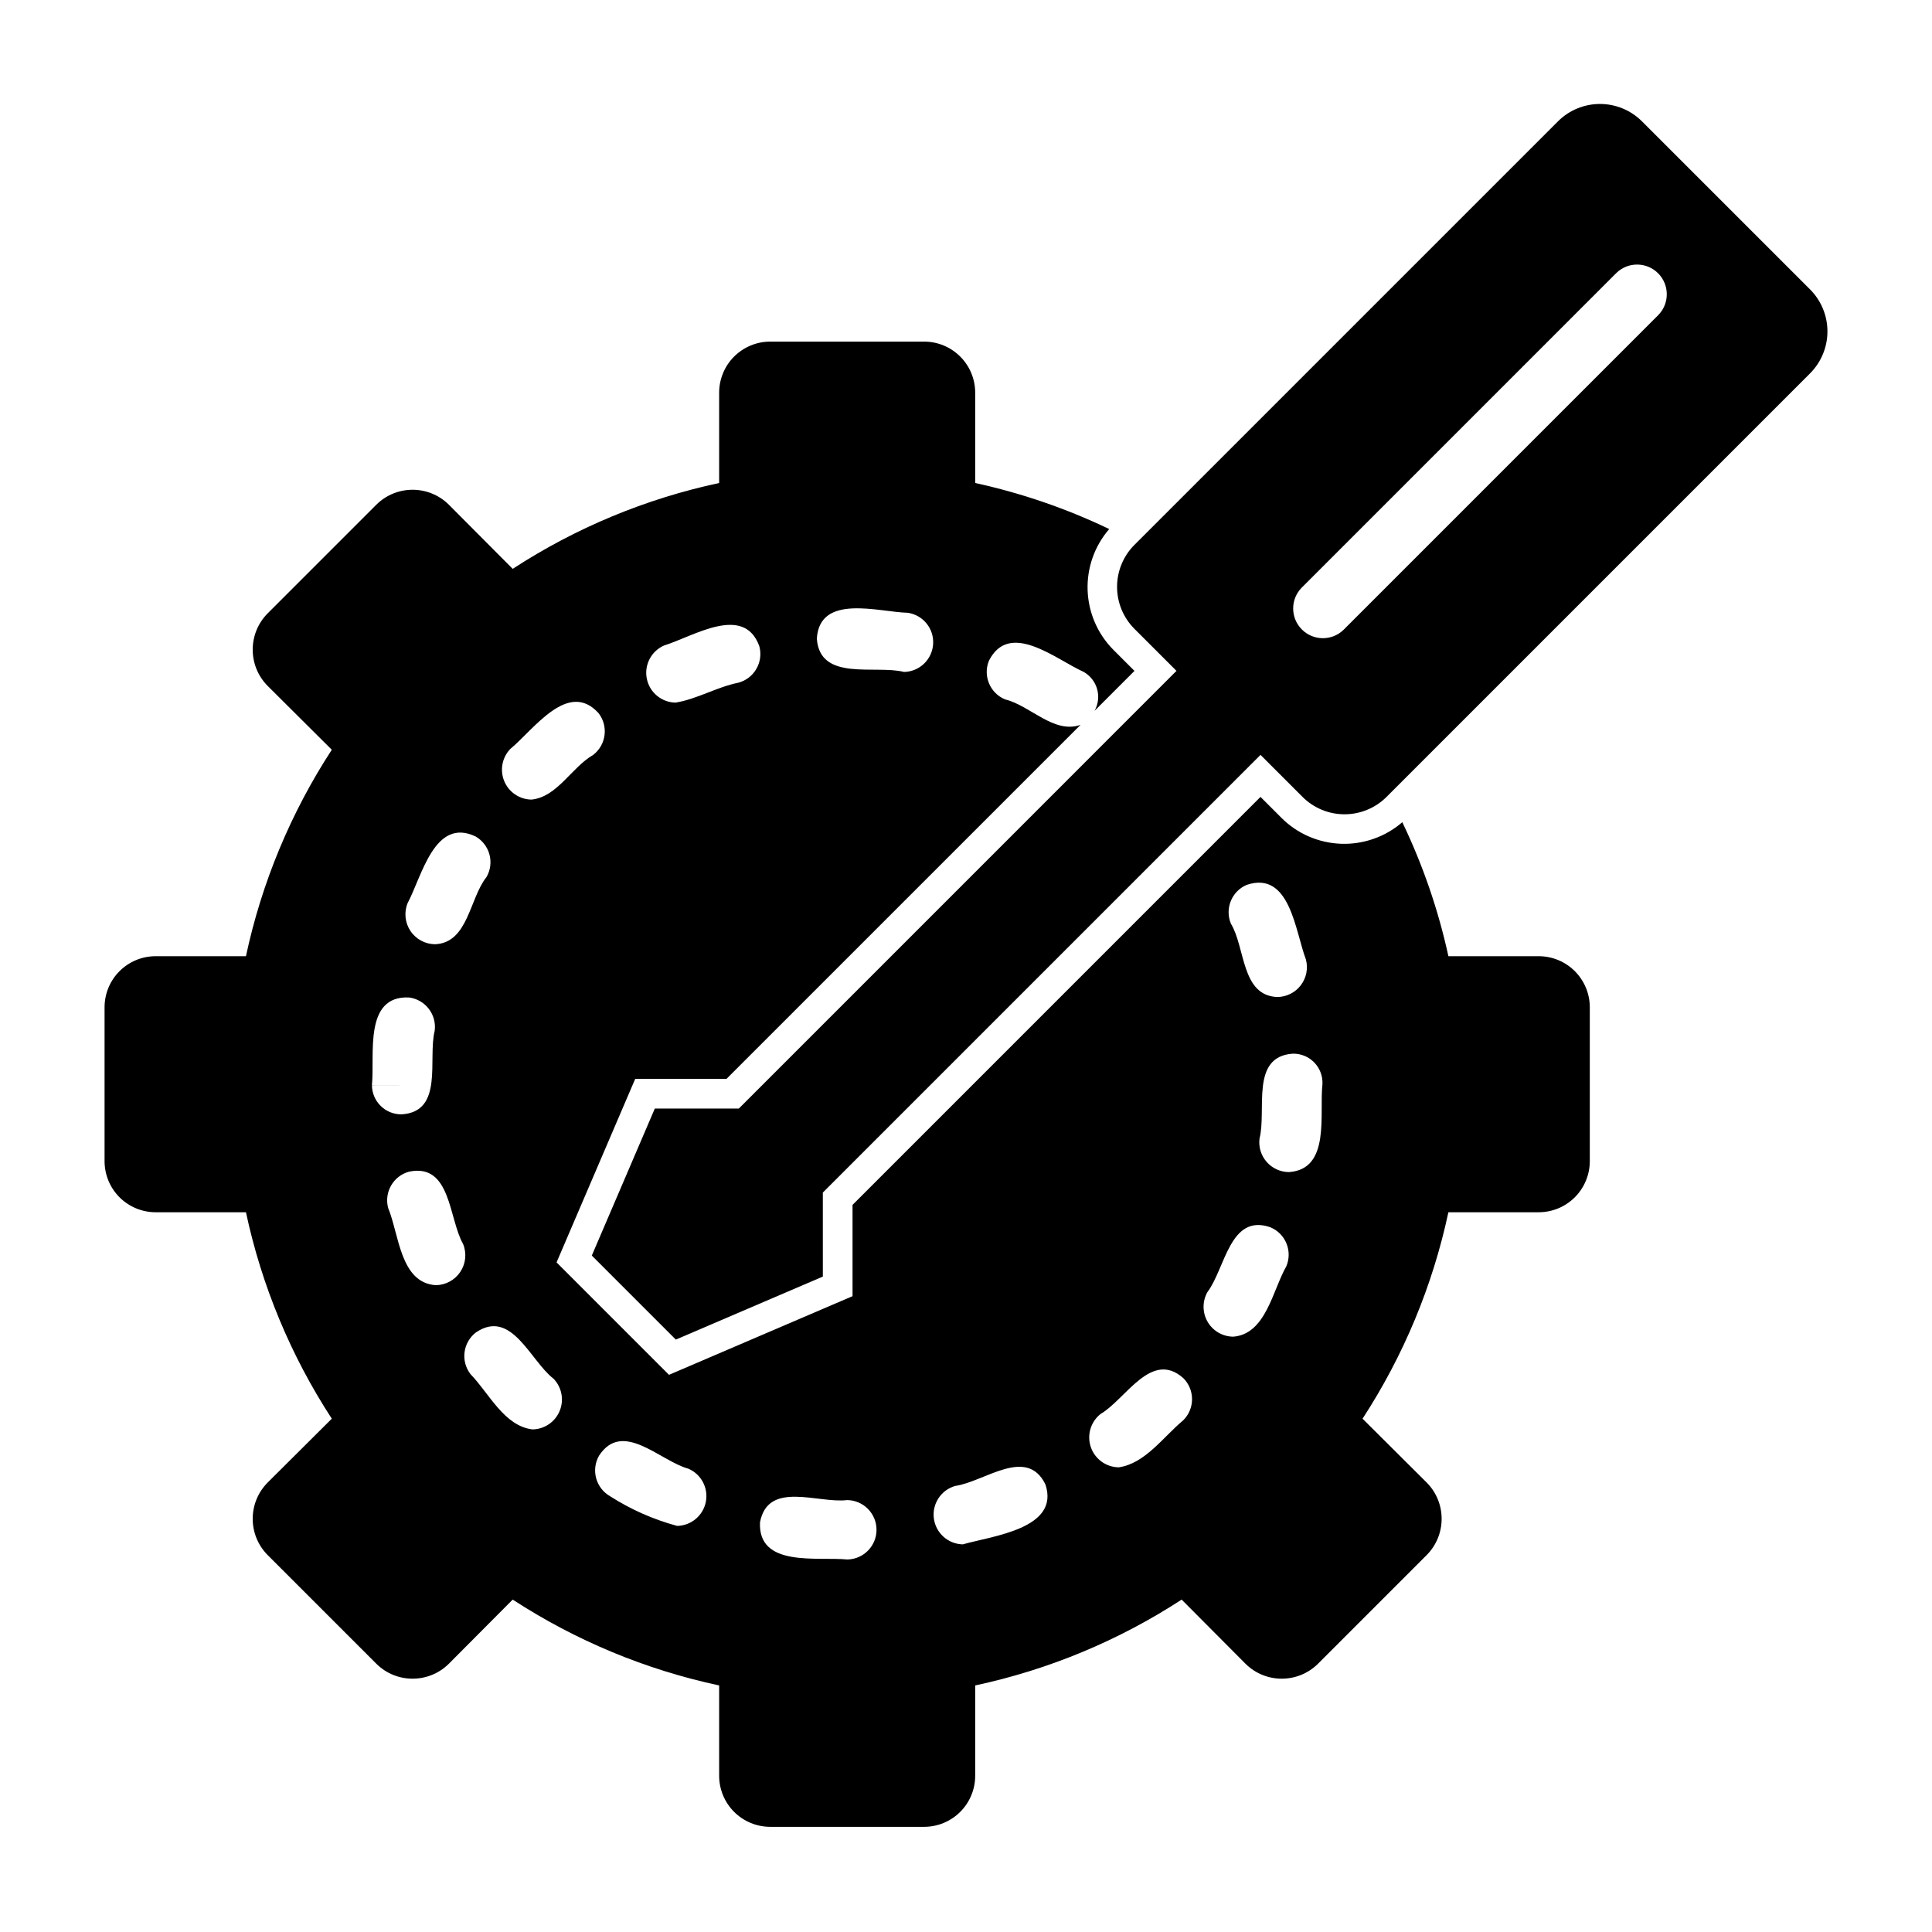 <?xml version="1.0" encoding="UTF-8"?>
<!-- Uploaded to: ICON Repo, www.svgrepo.com, Generator: ICON Repo Mixer Tools -->
<svg fill="#000000" width="800px" height="800px" version="1.1" viewBox="144 144 512 512" xmlns="http://www.w3.org/2000/svg">
 <g>
  <path d="m551.77 397.4h-23.93c-2.676-12.27-6.777-24.188-12.215-35.508-4.496 3.887-10.293 5.926-16.23 5.715-5.938-0.211-11.578-2.656-15.785-6.852l-5.566-5.566-108.11 108.12v24.191l-48.641 20.844-29.797-29.797 20.84-48.633h24.191l93.828-93.824c-7.074 2.496-13.32-5.117-19.977-6.738h-0.004c-4.019-1.652-5.941-6.25-4.289-10.27 5.469-10.762 17.734-0.332 25.07 2.965v-0.004c3.648 2.055 4.953 6.668 2.918 10.328l10.574-10.574-5.566-5.566c-4.195-4.211-6.644-9.852-6.852-15.793-0.211-5.938 1.832-11.738 5.723-16.234-11.324-5.43-23.242-9.523-35.516-12.203v-23.93c0-3.594-1.426-7.035-3.965-9.574-2.539-2.539-5.984-3.969-9.574-3.965h-40.777c-3.59-0.004-7.035 1.426-9.574 3.965-2.539 2.539-3.965 5.981-3.965 9.574v23.93c-19.477 4.168-38.023 11.879-54.711 22.75l-16.926-17.004c-5.316-5.273-13.891-5.273-19.207 0l-28.812 28.812c-5.273 5.316-5.273 13.891 0 19.207l17.004 16.926c-10.871 16.688-18.582 35.234-22.75 54.711h-23.93c-3.59 0-7.035 1.426-9.574 3.965-2.539 2.539-3.965 5.984-3.965 9.574v40.777c0 3.59 1.426 7.035 3.965 9.574 2.539 2.539 5.984 3.965 9.574 3.965h23.93c4.168 19.477 11.879 38.023 22.75 54.711l-17.004 16.926c-5.273 5.316-5.273 13.891 0 19.207l28.812 28.812c5.316 5.273 13.891 5.273 19.207 0l16.926-17.004c16.688 10.871 35.234 18.582 54.711 22.75v23.93c0 3.594 1.426 7.035 3.965 9.574 2.539 2.539 5.984 3.965 9.574 3.965h40.777c3.59 0 7.035-1.426 9.574-3.965 2.539-2.539 3.965-5.981 3.965-9.574v-23.93c19.477-4.168 38.023-11.879 54.711-22.75l16.926 17.004c5.316 5.273 13.891 5.273 19.207 0l28.812-28.812c5.273-5.316 5.273-13.891 0-19.207l-17.004-16.926c10.871-16.688 18.582-35.234 22.75-54.711h23.93c3.594 0 7.035-1.426 9.574-3.965 2.539-2.539 3.969-5.984 3.969-9.574v-40.777c0-3.59-1.426-7.035-3.969-9.574-2.539-2.539-5.981-3.965-9.574-3.965zm-167.2-91.008c4.055 0.598 6.981 4.203 6.719 8.297-0.258 4.094-3.609 7.305-7.711 7.383-7.68-1.941-22.285 2.644-23.109-8.824 0.73-12.051 16.473-7.027 24.102-6.856zm-64.582 8.668c7.676-2.356 21.164-11.137 25.246 0.211 1.129 4.199-1.355 8.52-5.551 9.652-5.691 1.137-10.984 4.356-16.66 5.277-3.715-0.062-6.883-2.703-7.613-6.348-0.73-3.641 1.176-7.301 4.578-8.793zm-40.746 27.414c6.184-5.102 15.312-18.418 23.395-9.469v0.004c2.652 3.441 2.012 8.387-1.43 11.043-5.727 3.293-9.527 11.176-16.383 11.848v-0.004c-3.156-0.047-5.981-1.965-7.191-4.879-1.211-2.914-0.578-6.269 1.609-8.543zm-27.23 40.879c3.781-7.062 7.121-22.875 18.02-17.684l0.004 0.004c3.766 2.168 5.062 6.977 2.898 10.746-4.539 5.672-4.844 17.434-13.637 17.816h-0.004c-2.617-0.023-5.059-1.34-6.516-3.516-1.457-2.18-1.742-4.938-0.762-7.367zm-9.445 48.207h7.871l-7.871-0.016c0.781-8.121-2.219-23.723 9.816-23.207 4.312 0.551 7.363 4.488 6.82 8.801-1.891 7.543 2.508 21.461-8.766 22.176-2.074 0.027-4.074-0.777-5.555-2.234-1.477-1.457-2.312-3.445-2.316-5.519zm16.898 53.023c-9.422-0.637-9.699-13.469-12.594-20.434-1.133-4.199 1.352-8.52 5.551-9.652 11.133-2.297 10.453 12.418 14.305 19.18 0.992 2.43 0.719 5.195-0.738 7.379-1.457 2.188-3.898 3.508-6.523 3.527zm25.66 38.223c-7.508-0.875-11.527-9.594-16.438-14.645-2.652-3.445-2.016-8.383 1.422-11.043 9.434-6.426 14.406 7.477 20.57 12.242h0.004c2.199 2.266 2.844 5.625 1.637 8.547-1.207 2.922-4.035 4.848-7.195 4.898zm38.316 25.574-0.004-0.004c-6.297-1.703-12.293-4.359-17.789-7.879-1.809-1.043-3.129-2.762-3.668-4.777-0.543-2.019-0.258-4.168 0.785-5.977 6.258-9.523 16.152 1.434 23.676 3.481h0.004c3.41 1.48 5.332 5.141 4.606 8.789-0.723 3.648-3.894 6.301-7.613 6.363zm45.188 8.902c-8.074-0.789-23.785 2.18-23.219-9.859 2.121-11.16 15.355-4.934 23.102-5.887 4.285 0.055 7.738 3.527 7.773 7.816 0.031 4.285-3.375 7.809-7.66 7.926zm105.81-178.8c11.449-3.769 12.793 12.293 15.645 19.793h-0.004c0.629 2.367 0.129 4.891-1.359 6.836-1.488 1.945-3.797 3.094-6.246 3.106-9.551-0.391-8.418-13.09-12.27-19.434-1.676-4.012 0.219-8.625 4.231-10.305zm-75.277 174.79-0.004-0.004c-3.902-0.074-7.168-2.992-7.676-6.867-0.508-3.871 1.895-7.531 5.648-8.613 7.719-1.074 18.957-10.613 23.922-0.391 3.906 11.746-14.082 13.637-21.895 15.871zm58.441-32.91c-5.273 4.352-10.117 11.52-17.16 12.496l-0.004-0.004c-3.34-0.059-6.285-2.207-7.363-5.367-1.074-3.164-0.051-6.664 2.559-8.746 6.715-3.934 13.461-17.078 21.965-9.516 1.477 1.477 2.305 3.481 2.305 5.566 0 2.09-0.828 4.09-2.305 5.566zm27.312-40.832c-3.648 6.332-5.414 18.051-14.121 18.703l-0.004-0.004c-2.801-0.031-5.375-1.539-6.773-3.965-1.398-2.426-1.41-5.406-0.039-7.848 4.731-6.25 5.926-20.902 16.676-17.184v0.004c1.93 0.797 3.461 2.332 4.262 4.262 0.797 1.93 0.797 4.098-0.004 6.027zm0.691-24.914-0.004-0.004c-2.262-0.004-4.414-0.98-5.91-2.68-1.496-1.699-2.191-3.957-1.906-6.203 1.938-7.566-2.516-21.707 8.801-22.496 2.144-0.051 4.211 0.797 5.703 2.332 1.496 1.539 2.281 3.629 2.172 5.769-0.887 7.793 2.246 22.523-8.859 23.277z"/>
  <path d="m579.14 176.16c-2.953-2.953-6.957-4.609-11.133-4.609s-8.18 1.656-11.133 4.609l-112.23 112.23c-2.953 2.953-4.609 6.957-4.609 11.133 0 4.176 1.656 8.18 4.609 11.133l11.133 11.133-115.98 115.99h-22.266l-16.699 38.961 22.266 22.266 38.965-16.699-0.004-22.262 115.99-115.99 11.133 11.133c2.953 2.953 6.957 4.609 11.133 4.609 4.176 0 8.18-1.656 11.133-4.609l112.23-112.23c2.953-2.953 4.613-6.957 4.613-11.133s-1.66-8.18-4.613-11.133zm4.379 51.281-83.496 83.5c-3.09 2.961-7.984 2.91-11.012-0.121-3.031-3.027-3.082-7.922-0.117-11.012l83.492-83.5c3.09-2.969 7.992-2.922 11.023 0.109s3.078 7.934 0.109 11.023z"/>
 </g>
</svg>
